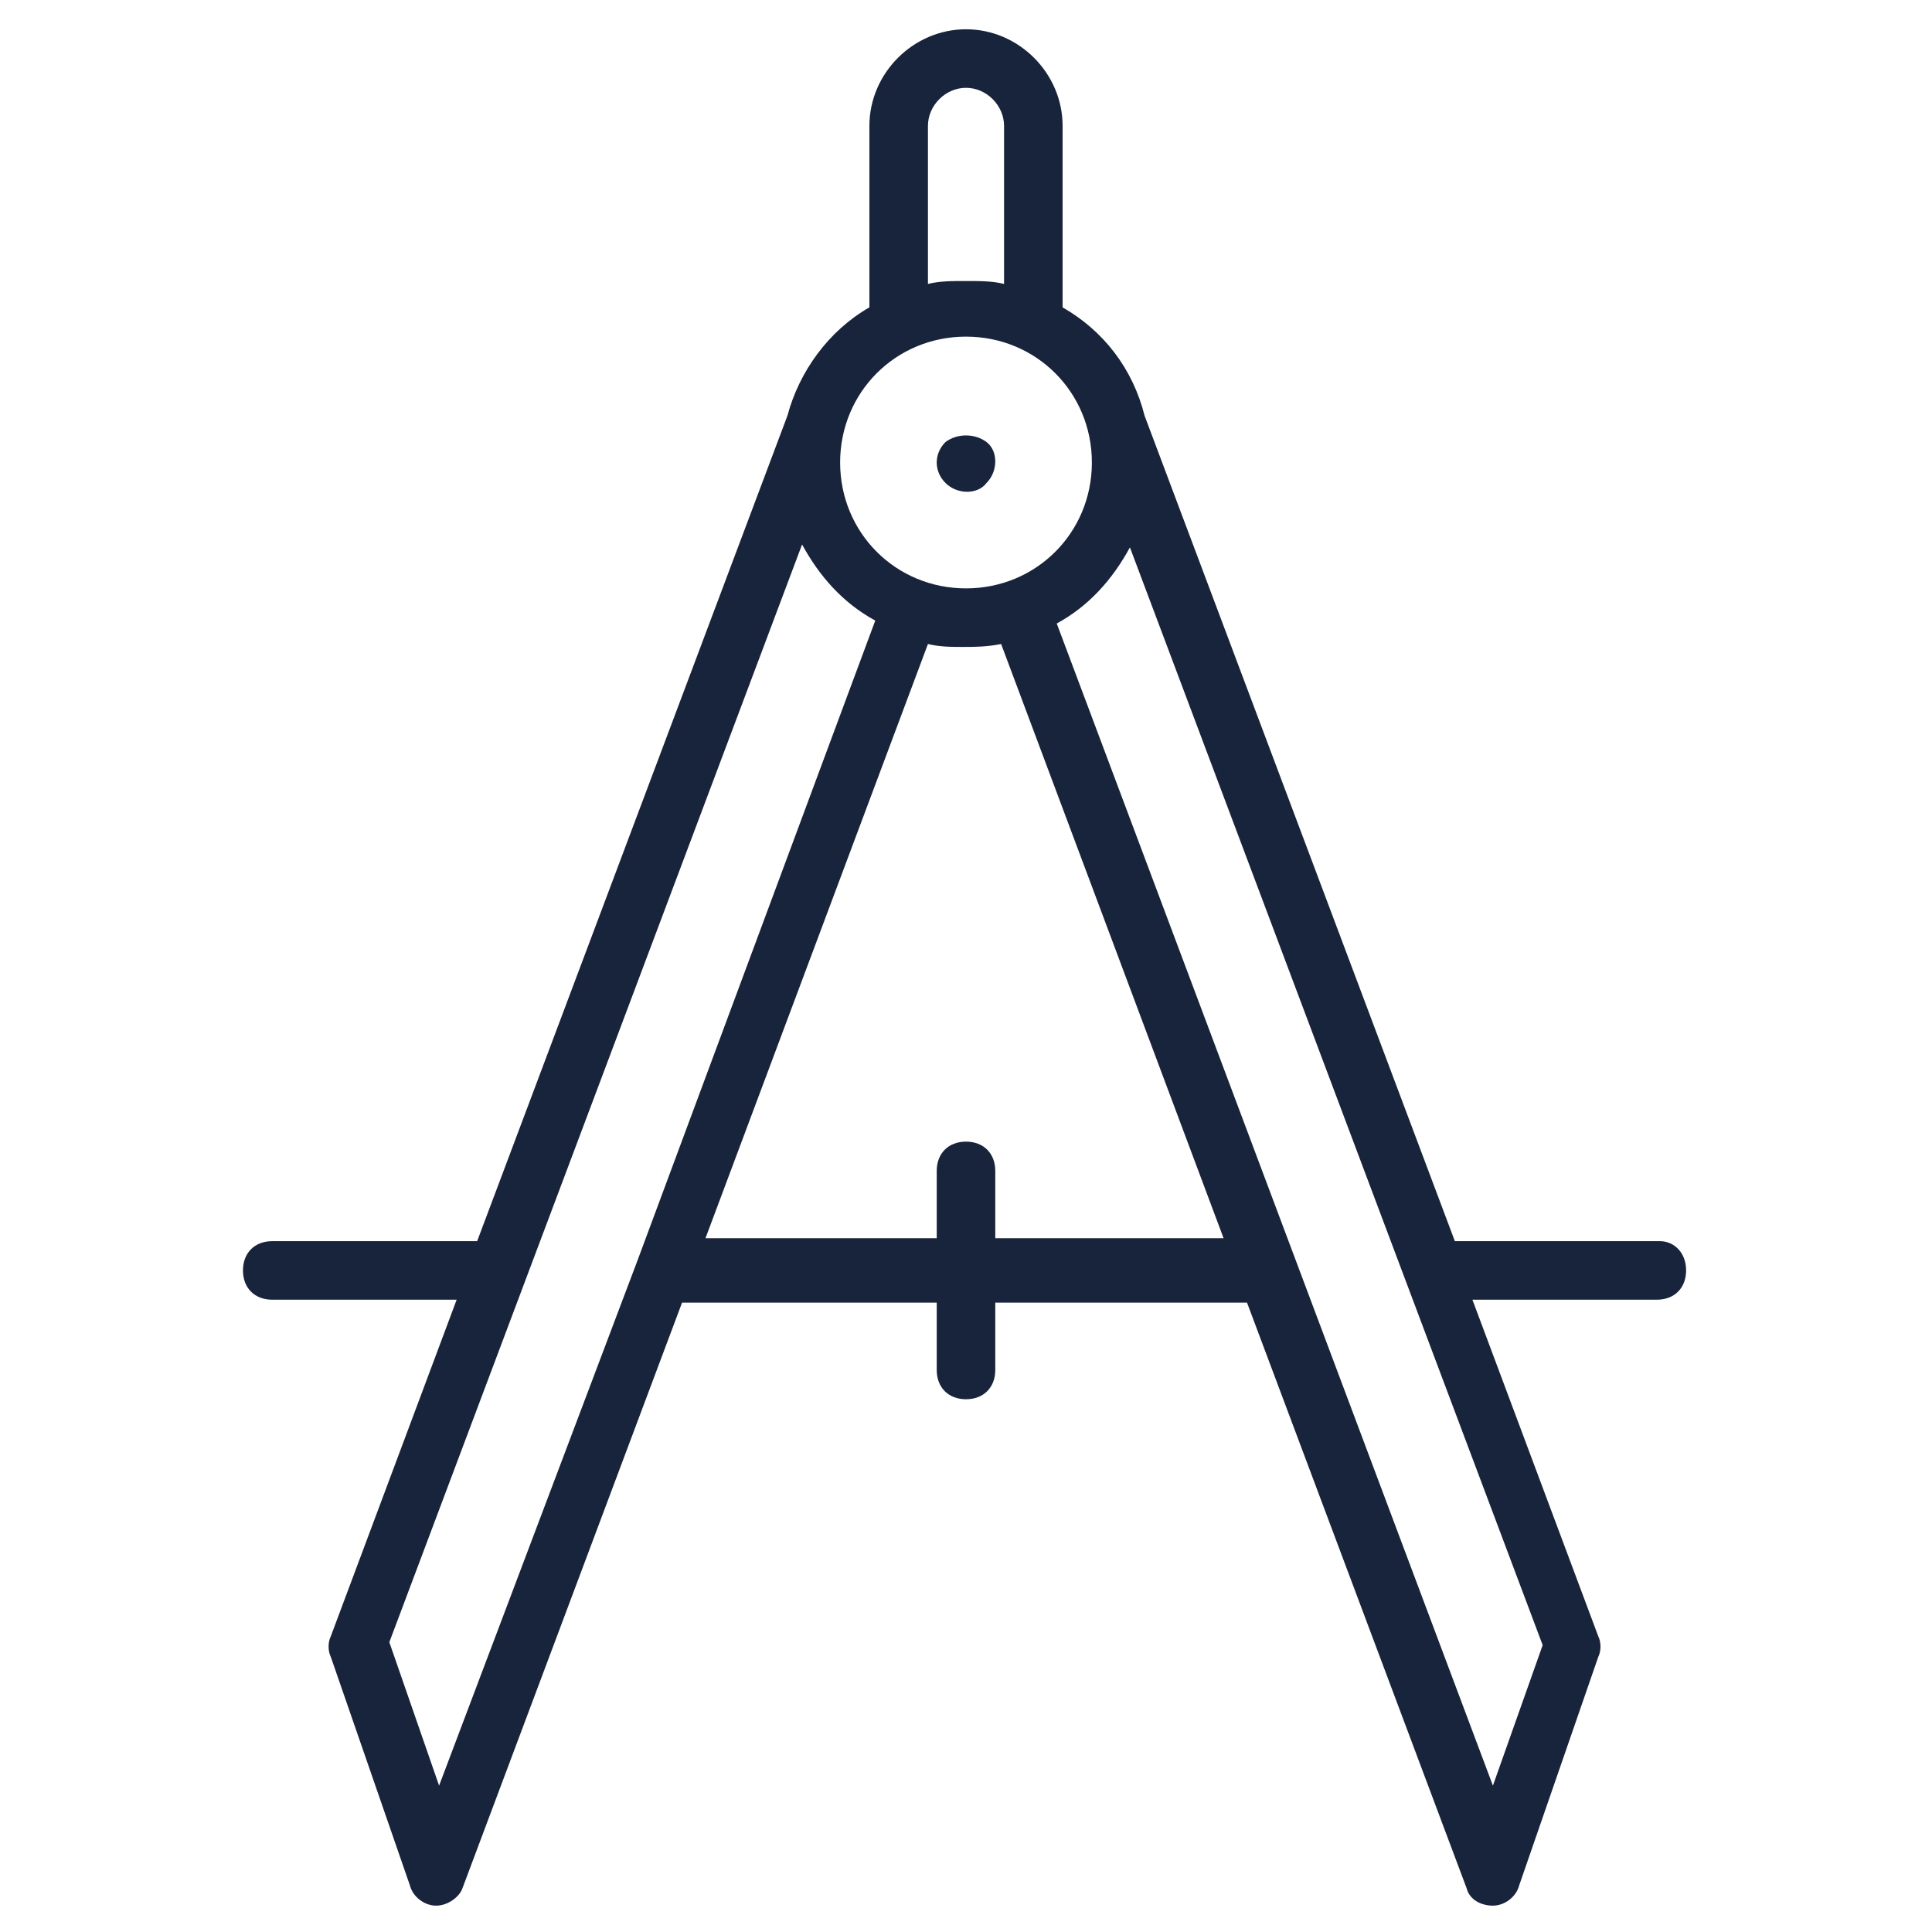 <?xml version="1.0" encoding="UTF-8"?> <svg xmlns="http://www.w3.org/2000/svg" xmlns:xlink="http://www.w3.org/1999/xlink" version="1.1" width="512" height="512" x="0" y="0" viewBox="0 0 66 66" style="enable-background:new 0 0 512 512" xml:space="preserve" class=""><g><path d="M32.3 15.1c-.4.4-.4 1 0 1.4s1.1.4 1.4 0c.4-.4.4-1.1 0-1.4s-1-.3-1.4 0z" fill="#18243b" opacity="1" data-original="#000000" class=""></path><path d="M56.7 42.4h-7L39.1 14.2c-.4-1.6-1.4-2.9-2.8-3.7V4.3C36.3 2.5 34.8 1 33 1s-3.3 1.5-3.3 3.3v6.2c-1.4.8-2.4 2.2-2.8 3.7L16.3 42.4h-7c-.6 0-1 .4-1 1s.4 1 1 1h6.3l-4.3 11.5c-.1.2-.1.5 0 .7l2.7 7.8c.1.4.5.7.9.7s.8-.3.9-.6l7.5-20H32v2.3c0 .6.4 1 1 1s1-.4 1-1v-2.3h8.6l7.5 20c.1.4.5.6.9.6s.8-.3.9-.7l2.7-7.8c.1-.2.1-.5 0-.7l-4.3-11.5h6.3c.6 0 1-.4 1-1s-.4-1-.9-1zM33 20.1c-2.4 0-4.3-1.9-4.3-4.3s1.9-4.3 4.3-4.3 4.3 1.9 4.3 4.3-1.9 4.3-4.3 4.3zM31.7 4.3c0-.7.6-1.3 1.3-1.3s1.3.6 1.3 1.3v5.4c-.4-.1-.8-.1-1.3-.1s-.9 0-1.3.1zM15 61l-1.7-4.9 14.1-37.5c.6 1.1 1.4 2 2.5 2.6L21.8 43zm19-18.6V40c0-.6-.4-1-1-1s-1 .4-1 1v2.3h-7.9L31.7 22c.4.1.8.1 1.2.1s.8 0 1.3-.1l7.6 20.3H34zM51 61 36.1 21.3c1.1-.6 1.9-1.5 2.5-2.6l14.1 37.5z" fill="#18243b" opacity="1" data-original="#000000" class=""></path></g></svg> 
